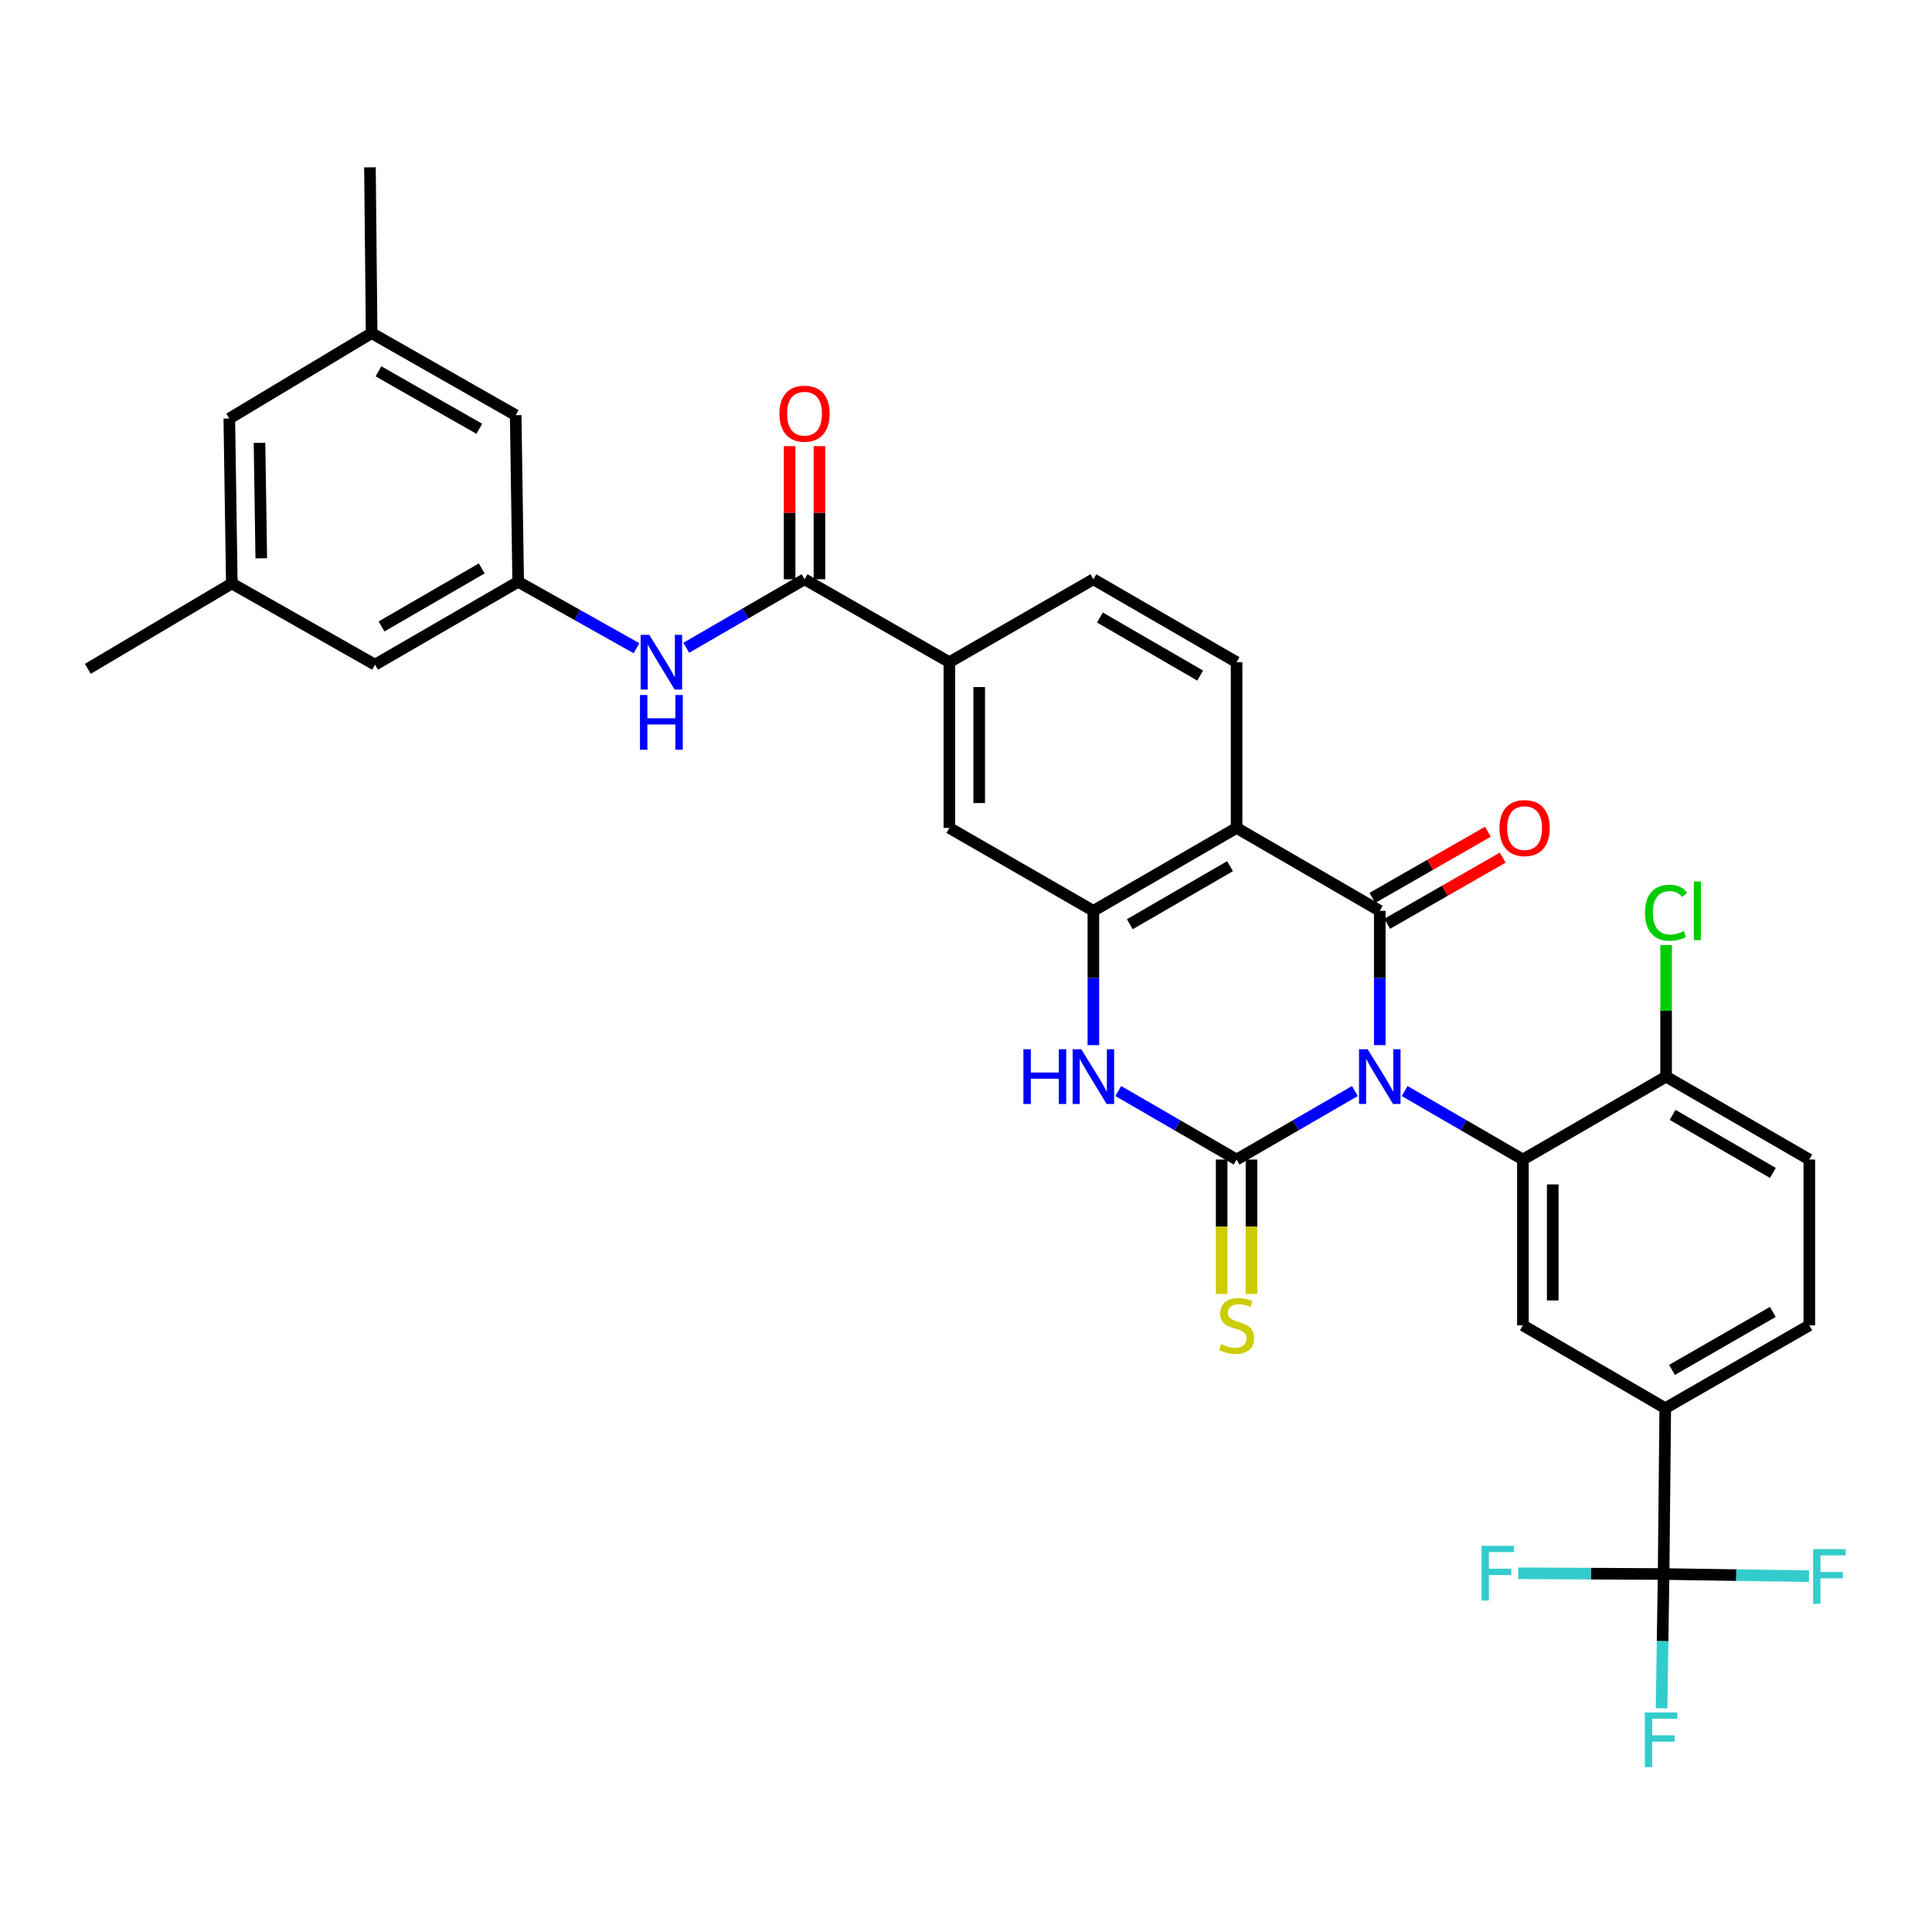 <?xml version='1.0' encoding='iso-8859-1'?>
<svg version='1.1' baseProfile='full'
              xmlns='http://www.w3.org/2000/svg'
                      xmlns:rdkit='http://www.rdkit.org/xml'
                      xmlns:xlink='http://www.w3.org/1999/xlink'
                  xml:space='preserve'
width='1000px' height='1000px' viewBox='0 0 1000 1000'>
<!-- END OF HEADER -->
<rect style='opacity:1.0;fill:#FFFFFF;stroke:none' width='1000' height='1000' x='0' y='0'> </rect>
<path class='bond-0' d='M 701.286,564.718 L 670.668,582.447' style='fill:none;fill-rule:evenodd;stroke:#0000FF;stroke-width:6px;stroke-linecap:butt;stroke-linejoin:miter;stroke-opacity:1' />
<path class='bond-0' d='M 670.668,582.447 L 640.05,600.177' style='fill:none;fill-rule:evenodd;stroke:#000000;stroke-width:6px;stroke-linecap:butt;stroke-linejoin:miter;stroke-opacity:1' />
<path class='bond-1' d='M 714.168,540.954 L 714.168,506.201' style='fill:none;fill-rule:evenodd;stroke:#0000FF;stroke-width:6px;stroke-linecap:butt;stroke-linejoin:miter;stroke-opacity:1' />
<path class='bond-1' d='M 714.168,506.201 L 714.168,471.449' style='fill:none;fill-rule:evenodd;stroke:#000000;stroke-width:6px;stroke-linecap:butt;stroke-linejoin:miter;stroke-opacity:1' />
<path class='bond-3' d='M 727.048,564.721 L 757.649,582.449' style='fill:none;fill-rule:evenodd;stroke:#0000FF;stroke-width:6px;stroke-linecap:butt;stroke-linejoin:miter;stroke-opacity:1' />
<path class='bond-3' d='M 757.649,582.449 L 788.251,600.177' style='fill:none;fill-rule:evenodd;stroke:#000000;stroke-width:6px;stroke-linecap:butt;stroke-linejoin:miter;stroke-opacity:1' />
<path class='bond-4' d='M 640.05,600.177 L 609.432,582.447' style='fill:none;fill-rule:evenodd;stroke:#000000;stroke-width:6px;stroke-linecap:butt;stroke-linejoin:miter;stroke-opacity:1' />
<path class='bond-4' d='M 609.432,582.447 L 578.814,564.718' style='fill:none;fill-rule:evenodd;stroke:#0000FF;stroke-width:6px;stroke-linecap:butt;stroke-linejoin:miter;stroke-opacity:1' />
<path class='bond-14' d='M 632.33,600.177 L 632.33,634.953' style='fill:none;fill-rule:evenodd;stroke:#000000;stroke-width:6px;stroke-linecap:butt;stroke-linejoin:miter;stroke-opacity:1' />
<path class='bond-14' d='M 632.33,634.953 L 632.33,669.73' style='fill:none;fill-rule:evenodd;stroke:#CCCC00;stroke-width:6px;stroke-linecap:butt;stroke-linejoin:miter;stroke-opacity:1' />
<path class='bond-14' d='M 647.771,600.177 L 647.771,634.953' style='fill:none;fill-rule:evenodd;stroke:#000000;stroke-width:6px;stroke-linecap:butt;stroke-linejoin:miter;stroke-opacity:1' />
<path class='bond-14' d='M 647.771,634.953 L 647.771,669.73' style='fill:none;fill-rule:evenodd;stroke:#CCCC00;stroke-width:6px;stroke-linecap:butt;stroke-linejoin:miter;stroke-opacity:1' />
<path class='bond-2' d='M 714.168,471.449 L 640.05,428.531' style='fill:none;fill-rule:evenodd;stroke:#000000;stroke-width:6px;stroke-linecap:butt;stroke-linejoin:miter;stroke-opacity:1' />
<path class='bond-17' d='M 718.003,478.149 L 747.907,461.03' style='fill:none;fill-rule:evenodd;stroke:#000000;stroke-width:6px;stroke-linecap:butt;stroke-linejoin:miter;stroke-opacity:1' />
<path class='bond-17' d='M 747.907,461.03 L 777.811,443.91' style='fill:none;fill-rule:evenodd;stroke:#FF0000;stroke-width:6px;stroke-linecap:butt;stroke-linejoin:miter;stroke-opacity:1' />
<path class='bond-17' d='M 710.332,464.749 L 740.235,447.629' style='fill:none;fill-rule:evenodd;stroke:#000000;stroke-width:6px;stroke-linecap:butt;stroke-linejoin:miter;stroke-opacity:1' />
<path class='bond-17' d='M 740.235,447.629 L 770.139,430.51' style='fill:none;fill-rule:evenodd;stroke:#FF0000;stroke-width:6px;stroke-linecap:butt;stroke-linejoin:miter;stroke-opacity:1' />
<path class='bond-5' d='M 640.05,428.531 L 565.933,471.449' style='fill:none;fill-rule:evenodd;stroke:#000000;stroke-width:6px;stroke-linecap:butt;stroke-linejoin:miter;stroke-opacity:1' />
<path class='bond-5' d='M 636.67,448.331 L 584.788,478.374' style='fill:none;fill-rule:evenodd;stroke:#000000;stroke-width:6px;stroke-linecap:butt;stroke-linejoin:miter;stroke-opacity:1' />
<path class='bond-13' d='M 640.05,428.531 L 640.05,342.747' style='fill:none;fill-rule:evenodd;stroke:#000000;stroke-width:6px;stroke-linecap:butt;stroke-linejoin:miter;stroke-opacity:1' />
<path class='bond-8' d='M 788.251,600.177 L 788.251,685.995' style='fill:none;fill-rule:evenodd;stroke:#000000;stroke-width:6px;stroke-linecap:butt;stroke-linejoin:miter;stroke-opacity:1' />
<path class='bond-8' d='M 803.692,613.049 L 803.692,673.122' style='fill:none;fill-rule:evenodd;stroke:#000000;stroke-width:6px;stroke-linecap:butt;stroke-linejoin:miter;stroke-opacity:1' />
<path class='bond-16' d='M 788.251,600.177 L 862.368,557.259' style='fill:none;fill-rule:evenodd;stroke:#000000;stroke-width:6px;stroke-linecap:butt;stroke-linejoin:miter;stroke-opacity:1' />
<path class='bond-33' d='M 565.933,540.954 L 565.933,506.201' style='fill:none;fill-rule:evenodd;stroke:#0000FF;stroke-width:6px;stroke-linecap:butt;stroke-linejoin:miter;stroke-opacity:1' />
<path class='bond-33' d='M 565.933,506.201 L 565.933,471.449' style='fill:none;fill-rule:evenodd;stroke:#000000;stroke-width:6px;stroke-linecap:butt;stroke-linejoin:miter;stroke-opacity:1' />
<path class='bond-12' d='M 565.933,471.449 L 491.395,428.531' style='fill:none;fill-rule:evenodd;stroke:#000000;stroke-width:6px;stroke-linecap:butt;stroke-linejoin:miter;stroke-opacity:1' />
<path class='bond-6' d='M 861.082,814.714 L 861.931,728.879' style='fill:none;fill-rule:evenodd;stroke:#000000;stroke-width:6px;stroke-linecap:butt;stroke-linejoin:miter;stroke-opacity:1' />
<path class='bond-22' d='M 861.082,814.714 L 898.704,815.275' style='fill:none;fill-rule:evenodd;stroke:#000000;stroke-width:6px;stroke-linecap:butt;stroke-linejoin:miter;stroke-opacity:1' />
<path class='bond-22' d='M 898.704,815.275 L 936.326,815.835' style='fill:none;fill-rule:evenodd;stroke:#33CCCC;stroke-width:6px;stroke-linecap:butt;stroke-linejoin:miter;stroke-opacity:1' />
<path class='bond-23' d='M 861.082,814.714 L 860.557,849.462' style='fill:none;fill-rule:evenodd;stroke:#000000;stroke-width:6px;stroke-linecap:butt;stroke-linejoin:miter;stroke-opacity:1' />
<path class='bond-23' d='M 860.557,849.462 L 860.032,884.21' style='fill:none;fill-rule:evenodd;stroke:#33CCCC;stroke-width:6px;stroke-linecap:butt;stroke-linejoin:miter;stroke-opacity:1' />
<path class='bond-24' d='M 861.082,814.714 L 823.455,814.522' style='fill:none;fill-rule:evenodd;stroke:#000000;stroke-width:6px;stroke-linecap:butt;stroke-linejoin:miter;stroke-opacity:1' />
<path class='bond-24' d='M 823.455,814.522 L 785.829,814.331' style='fill:none;fill-rule:evenodd;stroke:#33CCCC;stroke-width:6px;stroke-linecap:butt;stroke-linejoin:miter;stroke-opacity:1' />
<path class='bond-7' d='M 416.428,299.829 L 491.395,342.747' style='fill:none;fill-rule:evenodd;stroke:#000000;stroke-width:6px;stroke-linecap:butt;stroke-linejoin:miter;stroke-opacity:1' />
<path class='bond-10' d='M 416.428,299.829 L 385.818,317.558' style='fill:none;fill-rule:evenodd;stroke:#000000;stroke-width:6px;stroke-linecap:butt;stroke-linejoin:miter;stroke-opacity:1' />
<path class='bond-10' d='M 385.818,317.558 L 355.209,335.287' style='fill:none;fill-rule:evenodd;stroke:#0000FF;stroke-width:6px;stroke-linecap:butt;stroke-linejoin:miter;stroke-opacity:1' />
<path class='bond-18' d='M 424.149,299.829 L 424.149,265.385' style='fill:none;fill-rule:evenodd;stroke:#000000;stroke-width:6px;stroke-linecap:butt;stroke-linejoin:miter;stroke-opacity:1' />
<path class='bond-18' d='M 424.149,265.385 L 424.149,230.941' style='fill:none;fill-rule:evenodd;stroke:#FF0000;stroke-width:6px;stroke-linecap:butt;stroke-linejoin:miter;stroke-opacity:1' />
<path class='bond-18' d='M 408.707,299.829 L 408.707,265.385' style='fill:none;fill-rule:evenodd;stroke:#000000;stroke-width:6px;stroke-linecap:butt;stroke-linejoin:miter;stroke-opacity:1' />
<path class='bond-18' d='M 408.707,265.385 L 408.707,230.941' style='fill:none;fill-rule:evenodd;stroke:#FF0000;stroke-width:6px;stroke-linecap:butt;stroke-linejoin:miter;stroke-opacity:1' />
<path class='bond-9' d='M 788.251,685.995 L 861.931,728.879' style='fill:none;fill-rule:evenodd;stroke:#000000;stroke-width:6px;stroke-linecap:butt;stroke-linejoin:miter;stroke-opacity:1' />
<path class='bond-34' d='M 861.931,728.879 L 936.494,685.995' style='fill:none;fill-rule:evenodd;stroke:#000000;stroke-width:6px;stroke-linecap:butt;stroke-linejoin:miter;stroke-opacity:1' />
<path class='bond-34' d='M 865.417,709.061 L 917.612,679.042' style='fill:none;fill-rule:evenodd;stroke:#000000;stroke-width:6px;stroke-linecap:butt;stroke-linejoin:miter;stroke-opacity:1' />
<path class='bond-15' d='M 329.463,335.524 L 298.836,318.328' style='fill:none;fill-rule:evenodd;stroke:#0000FF;stroke-width:6px;stroke-linecap:butt;stroke-linejoin:miter;stroke-opacity:1' />
<path class='bond-15' d='M 298.836,318.328 L 268.21,301.133' style='fill:none;fill-rule:evenodd;stroke:#000000;stroke-width:6px;stroke-linecap:butt;stroke-linejoin:miter;stroke-opacity:1' />
<path class='bond-11' d='M 491.395,342.747 L 565.933,299.829' style='fill:none;fill-rule:evenodd;stroke:#000000;stroke-width:6px;stroke-linecap:butt;stroke-linejoin:miter;stroke-opacity:1' />
<path class='bond-35' d='M 491.395,342.747 L 491.395,428.531' style='fill:none;fill-rule:evenodd;stroke:#000000;stroke-width:6px;stroke-linecap:butt;stroke-linejoin:miter;stroke-opacity:1' />
<path class='bond-35' d='M 506.836,355.615 L 506.836,415.664' style='fill:none;fill-rule:evenodd;stroke:#000000;stroke-width:6px;stroke-linecap:butt;stroke-linejoin:miter;stroke-opacity:1' />
<path class='bond-19' d='M 640.05,342.747 L 565.933,299.829' style='fill:none;fill-rule:evenodd;stroke:#000000;stroke-width:6px;stroke-linecap:butt;stroke-linejoin:miter;stroke-opacity:1' />
<path class='bond-19' d='M 621.195,349.672 L 569.313,319.629' style='fill:none;fill-rule:evenodd;stroke:#000000;stroke-width:6px;stroke-linecap:butt;stroke-linejoin:miter;stroke-opacity:1' />
<path class='bond-27' d='M 268.21,301.133 L 194.11,344.042' style='fill:none;fill-rule:evenodd;stroke:#000000;stroke-width:6px;stroke-linecap:butt;stroke-linejoin:miter;stroke-opacity:1' />
<path class='bond-27' d='M 249.357,294.207 L 197.487,324.243' style='fill:none;fill-rule:evenodd;stroke:#000000;stroke-width:6px;stroke-linecap:butt;stroke-linejoin:miter;stroke-opacity:1' />
<path class='bond-28' d='M 268.21,301.133 L 266.915,214.894' style='fill:none;fill-rule:evenodd;stroke:#000000;stroke-width:6px;stroke-linecap:butt;stroke-linejoin:miter;stroke-opacity:1' />
<path class='bond-21' d='M 862.368,557.259 L 936.494,600.177' style='fill:none;fill-rule:evenodd;stroke:#000000;stroke-width:6px;stroke-linecap:butt;stroke-linejoin:miter;stroke-opacity:1' />
<path class='bond-21' d='M 865.75,577.059 L 917.639,607.102' style='fill:none;fill-rule:evenodd;stroke:#000000;stroke-width:6px;stroke-linecap:butt;stroke-linejoin:miter;stroke-opacity:1' />
<path class='bond-30' d='M 862.368,557.259 L 862.368,523.196' style='fill:none;fill-rule:evenodd;stroke:#000000;stroke-width:6px;stroke-linecap:butt;stroke-linejoin:miter;stroke-opacity:1' />
<path class='bond-30' d='M 862.368,523.196 L 862.368,489.134' style='fill:none;fill-rule:evenodd;stroke:#00CC00;stroke-width:6px;stroke-linecap:butt;stroke-linejoin:miter;stroke-opacity:1' />
<path class='bond-20' d='M 936.494,685.995 L 936.494,600.177' style='fill:none;fill-rule:evenodd;stroke:#000000;stroke-width:6px;stroke-linecap:butt;stroke-linejoin:miter;stroke-opacity:1' />
<path class='bond-25' d='M 192.36,172.414 L 266.915,214.894' style='fill:none;fill-rule:evenodd;stroke:#000000;stroke-width:6px;stroke-linecap:butt;stroke-linejoin:miter;stroke-opacity:1' />
<path class='bond-25' d='M 195.899,192.202 L 248.087,221.938' style='fill:none;fill-rule:evenodd;stroke:#000000;stroke-width:6px;stroke-linecap:butt;stroke-linejoin:miter;stroke-opacity:1' />
<path class='bond-29' d='M 192.36,172.414 L 118.688,216.644' style='fill:none;fill-rule:evenodd;stroke:#000000;stroke-width:6px;stroke-linecap:butt;stroke-linejoin:miter;stroke-opacity:1' />
<path class='bond-32' d='M 192.36,172.414 L 191.485,86.613' style='fill:none;fill-rule:evenodd;stroke:#000000;stroke-width:6px;stroke-linecap:butt;stroke-linejoin:miter;stroke-opacity:1' />
<path class='bond-26' d='M 119.992,302 L 194.11,344.042' style='fill:none;fill-rule:evenodd;stroke:#000000;stroke-width:6px;stroke-linecap:butt;stroke-linejoin:miter;stroke-opacity:1' />
<path class='bond-31' d='M 119.992,302 L 45.455,346.196' style='fill:none;fill-rule:evenodd;stroke:#000000;stroke-width:6px;stroke-linecap:butt;stroke-linejoin:miter;stroke-opacity:1' />
<path class='bond-36' d='M 119.992,302 L 118.688,216.644' style='fill:none;fill-rule:evenodd;stroke:#000000;stroke-width:6px;stroke-linecap:butt;stroke-linejoin:miter;stroke-opacity:1' />
<path class='bond-36' d='M 135.236,288.96 L 134.323,229.212' style='fill:none;fill-rule:evenodd;stroke:#000000;stroke-width:6px;stroke-linecap:butt;stroke-linejoin:miter;stroke-opacity:1' />
<path  class='atom-0' d='M 707.908 543.099
L 717.188 558.099
Q 718.108 559.579, 719.588 562.259
Q 721.068 564.939, 721.148 565.099
L 721.148 543.099
L 724.908 543.099
L 724.908 571.419
L 721.028 571.419
L 711.068 555.019
Q 709.908 553.099, 708.668 550.899
Q 707.468 548.699, 707.108 548.019
L 707.108 571.419
L 703.428 571.419
L 703.428 543.099
L 707.908 543.099
' fill='#0000FF'/>
<path  class='atom-5' d='M 529.713 543.099
L 533.553 543.099
L 533.553 555.139
L 548.033 555.139
L 548.033 543.099
L 551.873 543.099
L 551.873 571.419
L 548.033 571.419
L 548.033 558.339
L 533.553 558.339
L 533.553 571.419
L 529.713 571.419
L 529.713 543.099
' fill='#0000FF'/>
<path  class='atom-5' d='M 559.673 543.099
L 568.953 558.099
Q 569.873 559.579, 571.353 562.259
Q 572.833 564.939, 572.913 565.099
L 572.913 543.099
L 576.673 543.099
L 576.673 571.419
L 572.793 571.419
L 562.833 555.019
Q 561.673 553.099, 560.433 550.899
Q 559.233 548.699, 558.873 548.019
L 558.873 571.419
L 555.193 571.419
L 555.193 543.099
L 559.673 543.099
' fill='#0000FF'/>
<path  class='atom-11' d='M 336.068 328.587
L 345.348 343.587
Q 346.268 345.067, 347.748 347.747
Q 349.228 350.427, 349.308 350.587
L 349.308 328.587
L 353.068 328.587
L 353.068 356.907
L 349.188 356.907
L 339.228 340.507
Q 338.068 338.587, 336.828 336.387
Q 335.628 334.187, 335.268 333.507
L 335.268 356.907
L 331.588 356.907
L 331.588 328.587
L 336.068 328.587
' fill='#0000FF'/>
<path  class='atom-11' d='M 331.248 359.739
L 335.088 359.739
L 335.088 371.779
L 349.568 371.779
L 349.568 359.739
L 353.408 359.739
L 353.408 388.059
L 349.568 388.059
L 349.568 374.979
L 335.088 374.979
L 335.088 388.059
L 331.248 388.059
L 331.248 359.739
' fill='#0000FF'/>
<path  class='atom-15' d='M 632.05 695.715
Q 632.37 695.835, 633.69 696.395
Q 635.01 696.955, 636.45 697.315
Q 637.93 697.635, 639.37 697.635
Q 642.05 697.635, 643.61 696.355
Q 645.17 695.035, 645.17 692.755
Q 645.17 691.195, 644.37 690.235
Q 643.61 689.275, 642.41 688.755
Q 641.21 688.235, 639.21 687.635
Q 636.69 686.875, 635.17 686.155
Q 633.69 685.435, 632.61 683.915
Q 631.57 682.395, 631.57 679.835
Q 631.57 676.275, 633.97 674.075
Q 636.41 671.875, 641.21 671.875
Q 644.49 671.875, 648.21 673.435
L 647.29 676.515
Q 643.89 675.115, 641.33 675.115
Q 638.57 675.115, 637.05 676.275
Q 635.53 677.395, 635.57 679.355
Q 635.57 680.875, 636.33 681.795
Q 637.13 682.715, 638.25 683.235
Q 639.41 683.755, 641.33 684.355
Q 643.89 685.155, 645.41 685.955
Q 646.93 686.755, 648.01 688.395
Q 649.13 689.995, 649.13 692.755
Q 649.13 696.675, 646.49 698.795
Q 643.89 700.875, 639.53 700.875
Q 637.01 700.875, 635.09 700.315
Q 633.21 699.795, 630.97 698.875
L 632.05 695.715
' fill='#CCCC00'/>
<path  class='atom-18' d='M 776.134 428.611
Q 776.134 421.811, 779.494 418.011
Q 782.854 414.211, 789.134 414.211
Q 795.414 414.211, 798.774 418.011
Q 802.134 421.811, 802.134 428.611
Q 802.134 435.491, 798.734 439.411
Q 795.334 443.291, 789.134 443.291
Q 782.894 443.291, 779.494 439.411
Q 776.134 435.531, 776.134 428.611
M 789.134 440.091
Q 793.454 440.091, 795.774 437.211
Q 798.134 434.291, 798.134 428.611
Q 798.134 423.051, 795.774 420.251
Q 793.454 417.411, 789.134 417.411
Q 784.814 417.411, 782.454 420.211
Q 780.134 423.011, 780.134 428.611
Q 780.134 434.331, 782.454 437.211
Q 784.814 440.091, 789.134 440.091
' fill='#FF0000'/>
<path  class='atom-19' d='M 403.428 214.116
Q 403.428 207.316, 406.788 203.516
Q 410.148 199.716, 416.428 199.716
Q 422.708 199.716, 426.068 203.516
Q 429.428 207.316, 429.428 214.116
Q 429.428 220.996, 426.028 224.916
Q 422.628 228.796, 416.428 228.796
Q 410.188 228.796, 406.788 224.916
Q 403.428 221.036, 403.428 214.116
M 416.428 225.596
Q 420.748 225.596, 423.068 222.716
Q 425.428 219.796, 425.428 214.116
Q 425.428 208.556, 423.068 205.756
Q 420.748 202.916, 416.428 202.916
Q 412.108 202.916, 409.748 205.716
Q 407.428 208.516, 407.428 214.116
Q 407.428 219.836, 409.748 222.716
Q 412.108 225.596, 416.428 225.596
' fill='#FF0000'/>
<path  class='atom-23' d='M 938.471 801.832
L 955.311 801.832
L 955.311 805.072
L 942.271 805.072
L 942.271 813.672
L 953.871 813.672
L 953.871 816.952
L 942.271 816.952
L 942.271 830.152
L 938.471 830.152
L 938.471 801.832
' fill='#33CCCC'/>
<path  class='atom-24' d='M 851.366 886.355
L 868.206 886.355
L 868.206 889.595
L 855.166 889.595
L 855.166 898.195
L 866.766 898.195
L 866.766 901.475
L 855.166 901.475
L 855.166 914.675
L 851.366 914.675
L 851.366 886.355
' fill='#33CCCC'/>
<path  class='atom-25' d='M 766.843 800.117
L 783.683 800.117
L 783.683 803.357
L 770.643 803.357
L 770.643 811.957
L 782.243 811.957
L 782.243 815.237
L 770.643 815.237
L 770.643 828.437
L 766.843 828.437
L 766.843 800.117
' fill='#33CCCC'/>
<path  class='atom-31' d='M 851.448 472.429
Q 851.448 465.389, 854.728 461.709
Q 858.048 457.989, 864.328 457.989
Q 870.168 457.989, 873.288 462.109
L 870.648 464.269
Q 868.368 461.269, 864.328 461.269
Q 860.048 461.269, 857.768 464.149
Q 855.528 466.989, 855.528 472.429
Q 855.528 478.029, 857.848 480.909
Q 860.208 483.789, 864.768 483.789
Q 867.888 483.789, 871.528 481.909
L 872.648 484.909
Q 871.168 485.869, 868.928 486.429
Q 866.688 486.989, 864.208 486.989
Q 858.048 486.989, 854.728 483.229
Q 851.448 479.469, 851.448 472.429
' fill='#00CC00'/>
<path  class='atom-31' d='M 876.728 456.269
L 880.408 456.269
L 880.408 486.629
L 876.728 486.629
L 876.728 456.269
' fill='#00CC00'/>
</svg>
